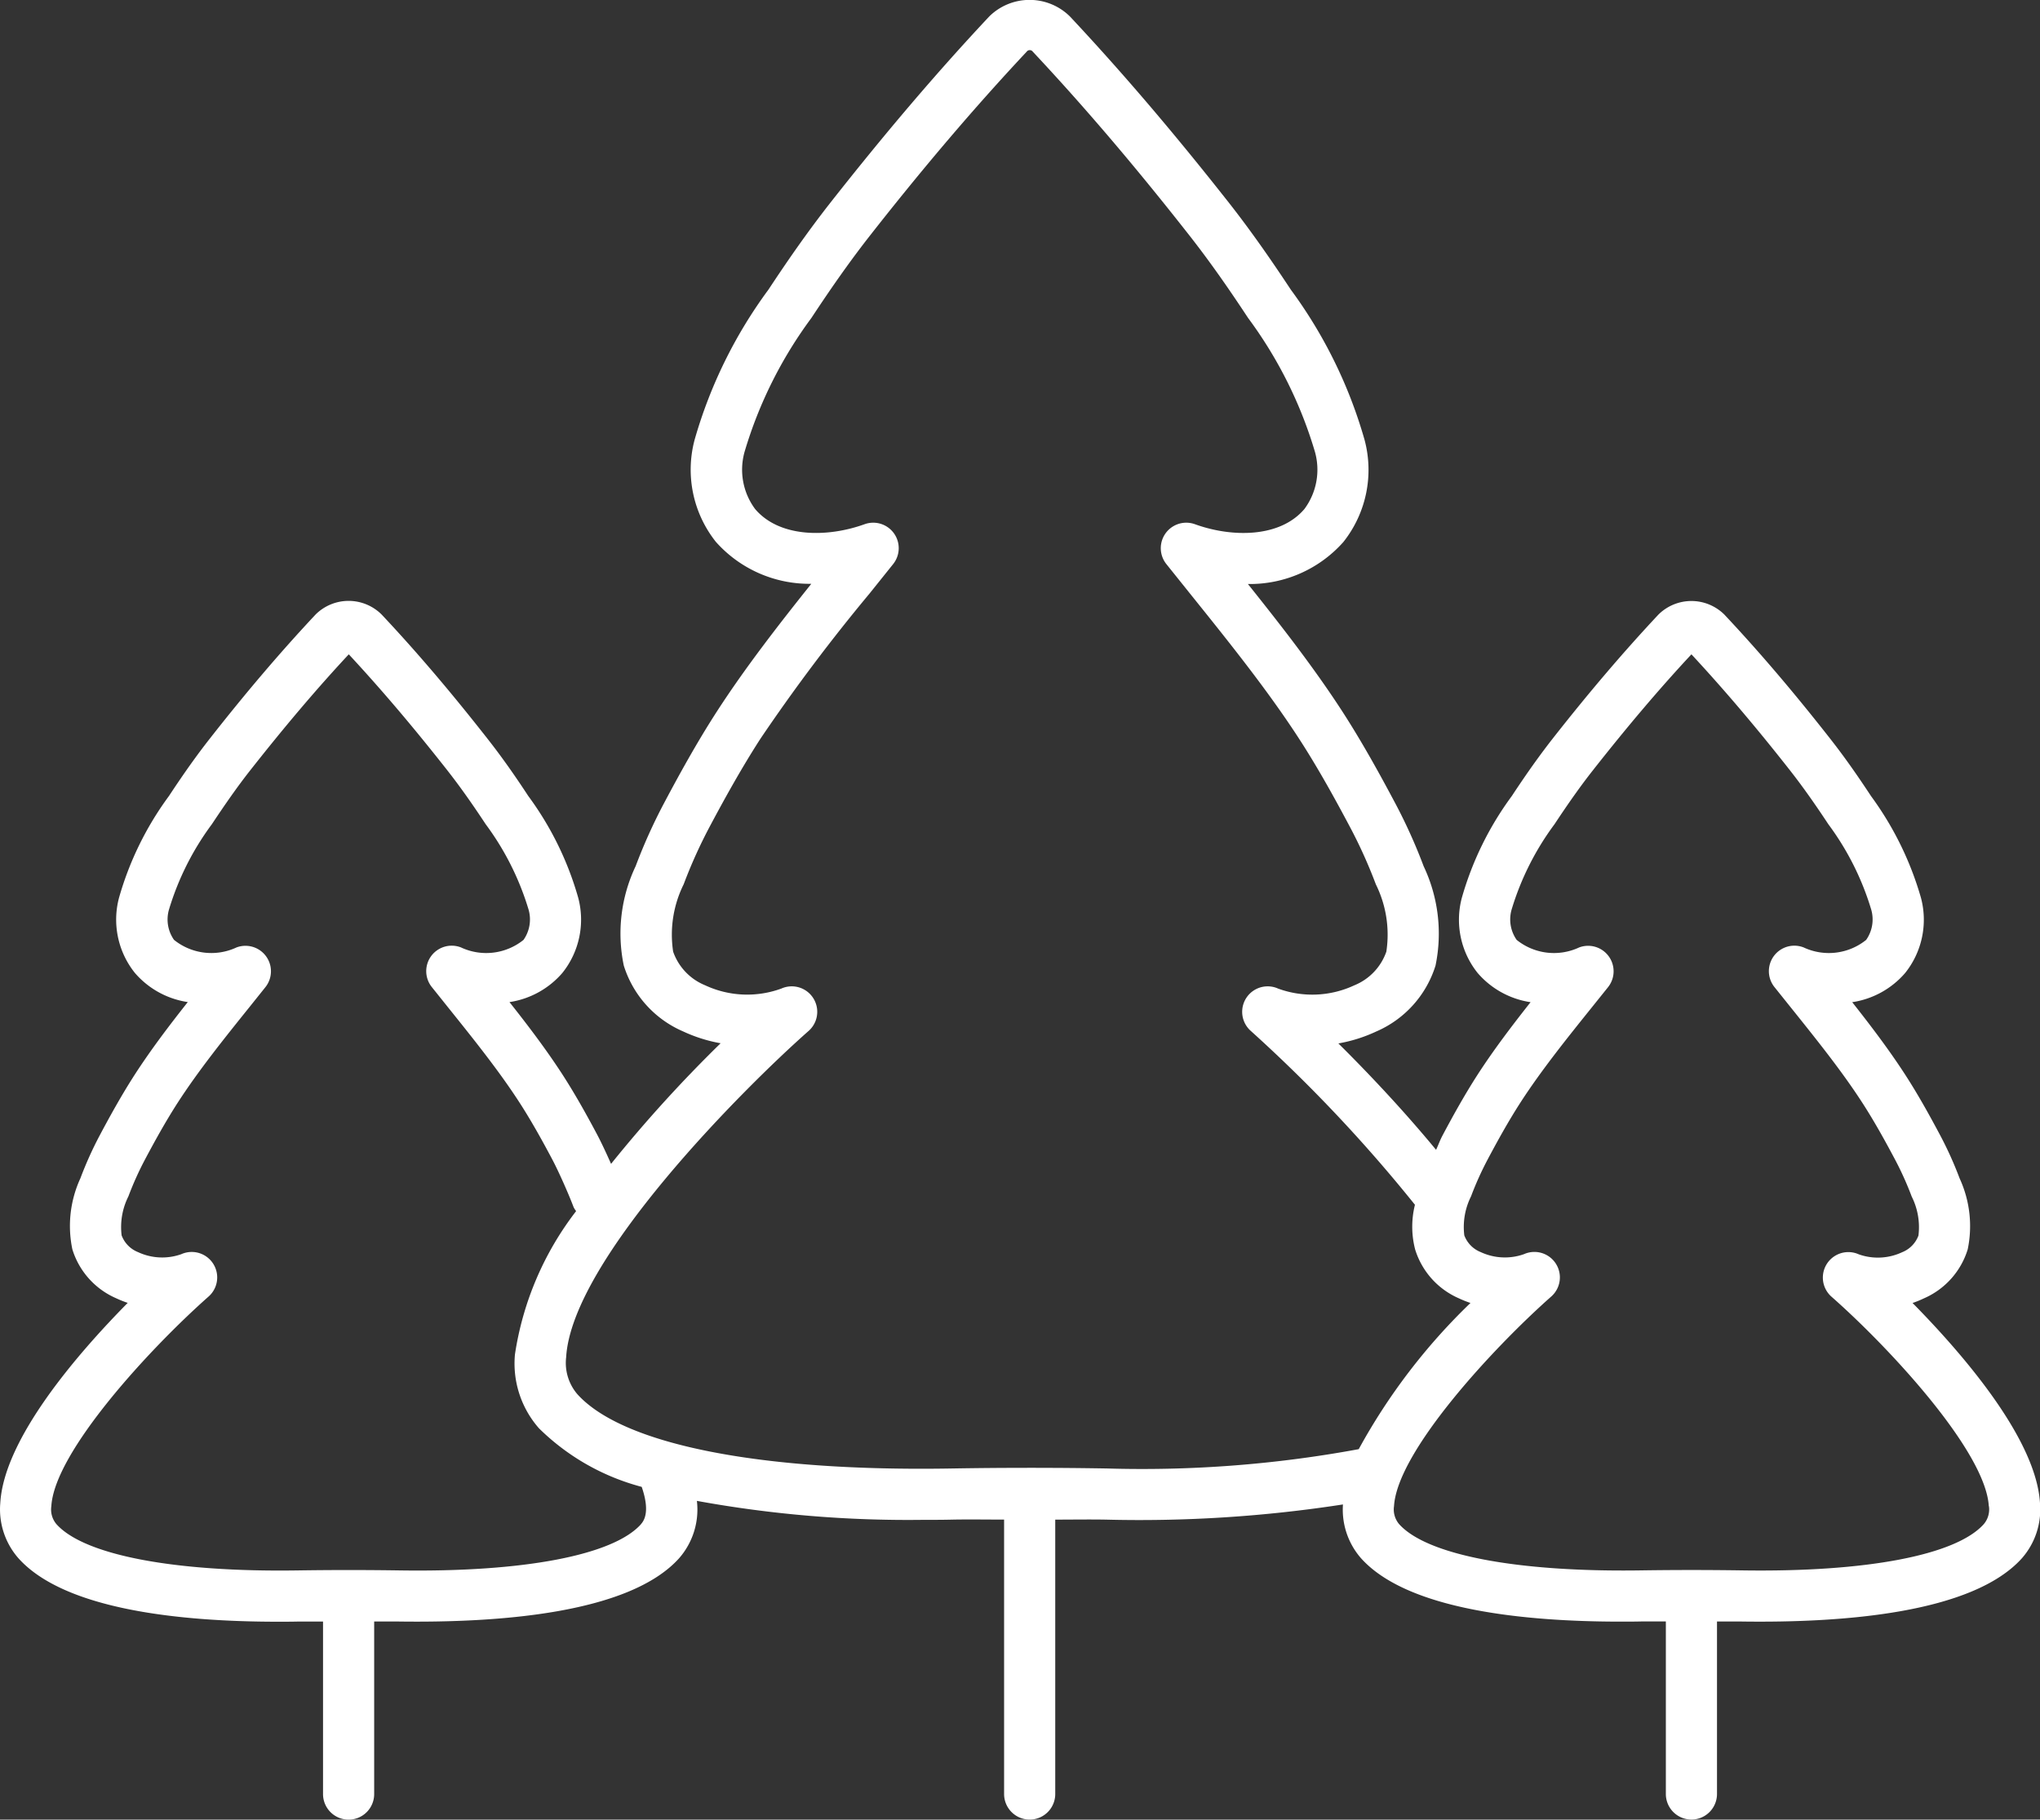 <svg xmlns="http://www.w3.org/2000/svg" width="72.037" height="64.272" viewBox="0 0 72.037 64.272">
  <rect x="0" y="0" width="72.037" height="64.272" fill="#333333" stroke="none"/>
  <path id="noun-wood-996496" d="M78.055,60.279a2.773,2.773,0,0,0,1.547-1.73,4.03,4.03,0,0,0-.285-2.508,13.1,13.1,0,0,0-.68-1.51c-.346-.651-.766-1.418-1.251-2.167-.563-.868-1.207-1.717-1.862-2.547a3.063,3.063,0,0,0,1.869-1.031,3.013,3.013,0,0,0,.562-2.643,11.361,11.361,0,0,0-1.767-3.606c-.522-.794-.979-1.437-1.439-2.023-1.28-1.634-2.5-3.068-3.739-4.387a1.653,1.653,0,0,0-2.33,0c-1.232,1.315-2.456,2.751-3.739,4.387-.456.583-.913,1.225-1.439,2.023a11.212,11.212,0,0,0-1.767,3.607,3.01,3.01,0,0,0,.562,2.642,3.062,3.062,0,0,0,1.869,1.031c-.656.83-1.3,1.679-1.863,2.548-.491.76-.926,1.557-1.25,2.167-.084.157-.145.333-.224.5-1.192-1.444-2.451-2.769-3.45-3.758a5.3,5.3,0,0,0,1.336-.421,3.747,3.747,0,0,0,2.094-2.327,5.552,5.552,0,0,0-.418-3.509,19.079,19.079,0,0,0-1.006-2.231c-.486-.915-1.137-2.112-1.874-3.25-.993-1.532-2.16-3.03-3.327-4.49a4.413,4.413,0,0,0,3.371-1.483,4.1,4.1,0,0,0,.751-3.6A16.59,16.59,0,0,0,55.7,24.65c-.792-1.2-1.478-2.166-2.157-3.033C51.606,19.152,49.763,16.988,47.9,15a2.026,2.026,0,0,0-2.85,0c-1.861,1.984-3.7,4.148-5.637,6.613-.679.867-1.365,1.83-2.158,3.033a16.606,16.606,0,0,0-2.61,5.31,4.1,4.1,0,0,0,.751,3.6,4.419,4.419,0,0,0,3.371,1.483C37.6,36.5,36.436,38,35.443,39.533c-.736,1.137-1.388,2.334-1.873,3.248a19.16,19.16,0,0,0-1.006,2.232,5.544,5.544,0,0,0-.419,3.509,3.746,3.746,0,0,0,2.094,2.327,5.336,5.336,0,0,0,1.326.419,48.26,48.26,0,0,0-3.869,4.26c-.159-.36-.331-.728-.473-1-.324-.611-.759-1.408-1.251-2.168-.563-.868-1.207-1.717-1.863-2.546a3.062,3.062,0,0,0,1.868-1.031,3.011,3.011,0,0,0,.562-2.644,11.19,11.19,0,0,0-1.767-3.606c-.524-.8-.981-1.439-1.44-2.023-1.282-1.636-2.5-3.07-3.739-4.387a1.652,1.652,0,0,0-2.33,0c-1.234,1.317-2.457,2.752-3.738,4.387-.458.584-.916,1.227-1.44,2.023a11.217,11.217,0,0,0-1.767,3.606,3.011,3.011,0,0,0,.562,2.643,3.058,3.058,0,0,0,1.869,1.031c-.657.83-1.3,1.679-1.863,2.548-.491.76-.926,1.557-1.25,2.167a13.016,13.016,0,0,0-.679,1.509,4.023,4.023,0,0,0-.284,2.508,2.773,2.773,0,0,0,1.547,1.73,3.734,3.734,0,0,0,.408.163c-1.793,1.817-4.371,4.806-4.5,7.071a2.616,2.616,0,0,0,.639,1.947C12.4,71.283,16.51,71.7,19.936,71.7c.245,0,.485,0,.721-.006.289,0,.579,0,.868,0v6.094a.9.9,0,0,0,1.806,0V71.693c.289,0,.578,0,.867,0,3.545.049,8.146-.283,9.9-2.234a2.613,2.613,0,0,0,.629-2.027,41.5,41.5,0,0,0,7.985.67c.365,0,.725,0,1.077-.009.592-.01,1.189,0,1.786,0v9.693a.9.9,0,1,0,1.806,0V68.094c.6,0,1.193-.01,1.786,0a47.092,47.092,0,0,0,8.374-.536,2.606,2.606,0,0,0,.638,1.9c1.634,1.822,5.749,2.239,9.175,2.239.245,0,.485,0,.722-.006.289,0,.578,0,.867,0v6.094a.9.9,0,1,0,1.806,0V71.693c.289,0,.578,0,.867,0,3.551.051,8.147-.283,9.9-2.234a2.613,2.613,0,0,0,.639-1.946c-.132-2.265-2.711-5.254-4.5-7.071A3.585,3.585,0,0,0,78.055,60.279Zm-45.3,7.975c-.981,1.1-4.158,1.7-8.522,1.634q-1.8-.027-3.6,0c-4.361.066-7.54-.539-8.521-1.633a.8.8,0,0,1-.181-.636c.112-1.916,3.462-5.553,5.547-7.4a.9.9,0,0,0-.96-1.5,2.018,2.018,0,0,1-1.524-.073,1.02,1.02,0,0,1-.581-.591,2.413,2.413,0,0,1,.238-1.377,11.345,11.345,0,0,1,.585-1.3c.307-.578.717-1.331,1.171-2.032.733-1.132,1.646-2.268,2.528-3.366l.548-.685a.9.9,0,0,0-1.013-1.412,2.1,2.1,0,0,1-2.207-.267,1.254,1.254,0,0,1-.176-1.077A9.769,9.769,0,0,1,17.6,43.53c.5-.753.925-1.357,1.352-1.9,1.2-1.525,2.336-2.87,3.482-4.1,1.146,1.233,2.287,2.578,3.482,4.1.427.545.856,1.148,1.352,1.9a9.749,9.749,0,0,1,1.513,3.01,1.255,1.255,0,0,1-.177,1.077,2.1,2.1,0,0,1-2.207.266A.9.9,0,0,0,25.38,49.3l.548.685c.882,1.1,1.795,2.234,2.527,3.365.454.7.865,1.455,1.171,2.033.228.432.583,1.237.745,1.669a.8.8,0,0,0,.091.145,10.958,10.958,0,0,0-2.16,5.061,3.466,3.466,0,0,0,.849,2.611,8.118,8.118,0,0,0,3.627,2.068C32.99,67.548,32.984,68,32.752,68.253ZM49.2,66.287c-1.805-.03-3.634-.03-5.438,0-6.836.121-11.665-.849-13.261-2.629a1.7,1.7,0,0,1-.391-1.3c.2-3.427,6.245-9.479,8.558-11.522a.9.9,0,0,0-.959-1.5,3.512,3.512,0,0,1-2.694-.117,1.991,1.991,0,0,1-1.127-1.188,4,4,0,0,1,.372-2.378,17.45,17.45,0,0,1,.91-2.02c.469-.883,1.1-2.035,1.795-3.113a64.144,64.144,0,0,1,3.856-5.134l.83-1.036a.9.9,0,0,0-1.013-1.412c-1.3.466-2.989.48-3.856-.541a2.33,2.33,0,0,1-.367-2.035,15.176,15.176,0,0,1,2.356-4.714c.764-1.16,1.422-2.085,2.07-2.912,1.9-2.424,3.709-4.547,5.532-6.493a.133.133,0,0,1,.215,0c1.823,1.945,3.632,4.07,5.532,6.493.648.826,1.306,1.751,2.07,2.912a15.159,15.159,0,0,1,2.357,4.714,2.33,2.33,0,0,1-.367,2.035c-.866,1.021-2.56,1.008-3.856.541a.9.9,0,0,0-1.013,1.412l.83,1.036c1.344,1.672,2.733,3.4,3.856,5.134.7,1.079,1.326,2.232,1.795,3.115a17.368,17.368,0,0,1,.91,2.019,4,4,0,0,1,.371,2.378,1.987,1.987,0,0,1-1.128,1.188,3.51,3.51,0,0,1-2.693.117.9.9,0,0,0-.96,1.5,52.69,52.69,0,0,1,5.791,6.136,3.2,3.2,0,0,0,.006,1.575,2.773,2.773,0,0,0,1.547,1.73,3.734,3.734,0,0,0,.408.163,21.426,21.426,0,0,0-3.946,5.164A42.068,42.068,0,0,1,49.2,66.287Zm31.151,1.331a.8.8,0,0,1-.181.635c-.981,1.1-4.155,1.7-8.523,1.634q-1.8-.027-3.6,0h0c-4.355.064-7.54-.539-8.522-1.633a.8.8,0,0,1-.181-.636c.112-1.916,3.462-5.553,5.547-7.4a.9.9,0,0,0-.96-1.5,2.018,2.018,0,0,1-1.524-.073,1.02,1.02,0,0,1-.581-.591,2.417,2.417,0,0,1,.237-1.377,11.275,11.275,0,0,1,.585-1.3c.307-.578.717-1.331,1.171-2.032.732-1.131,1.644-2.266,2.525-3.363l.551-.687a.9.9,0,0,0-1.013-1.412,2.1,2.1,0,0,1-2.207-.266,1.259,1.259,0,0,1-.177-1.077,9.772,9.772,0,0,1,1.514-3.01c.5-.756.927-1.36,1.352-1.9,1.2-1.526,2.337-2.871,3.482-4.1,1.147,1.235,2.288,2.579,3.482,4.1.428.546.857,1.15,1.352,1.9a9.759,9.759,0,0,1,1.513,3.01,1.255,1.255,0,0,1-.177,1.077,2.1,2.1,0,0,1-2.207.266A.9.9,0,0,0,72.792,49.3l.555.693c.881,1.1,1.79,2.228,2.522,3.358.448.691.844,1.415,1.171,2.032a11.348,11.348,0,0,1,.585,1.3,2.414,2.414,0,0,1,.238,1.377,1.017,1.017,0,0,1-.581.591,2.02,2.02,0,0,1-1.525.073.9.9,0,0,0-.96,1.5C76.885,62.066,80.235,65.7,80.347,67.618Z" transform="translate(-10.118 -14.418)" fill="#fff"/>
</svg>
